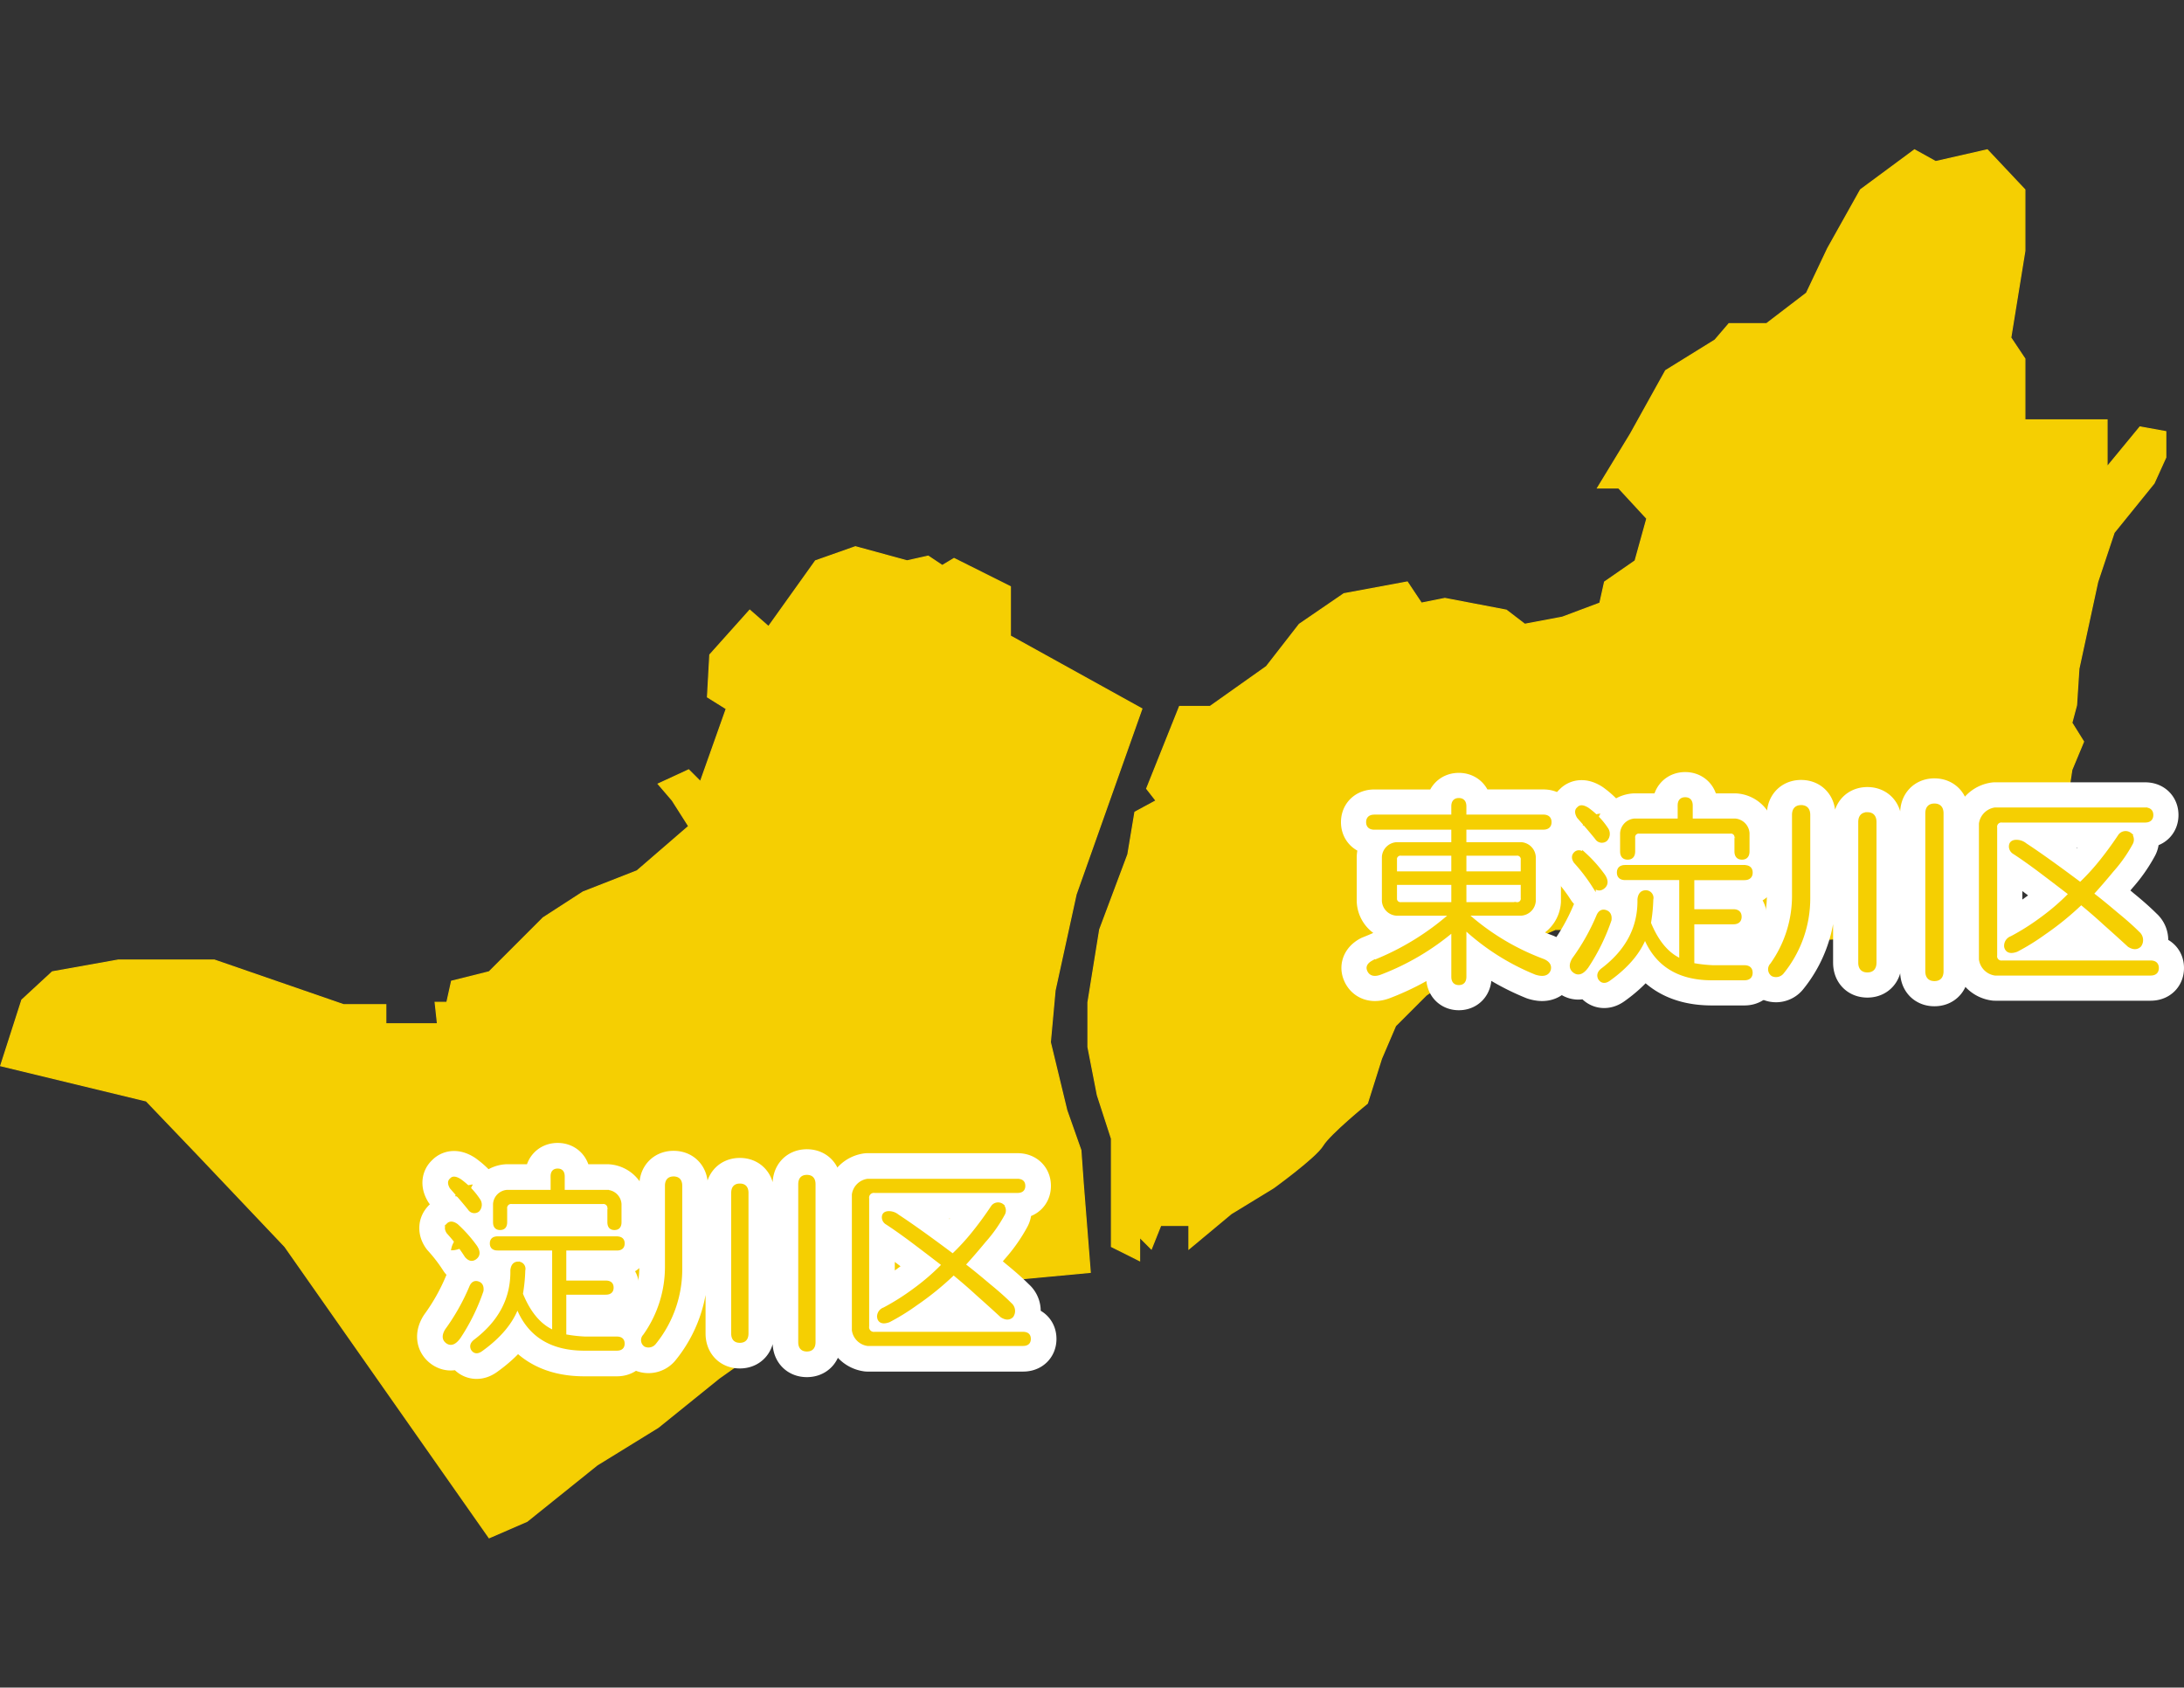 <svg xmlns="http://www.w3.org/2000/svg" xmlns:xlink="http://www.w3.org/1999/xlink" width="453" height="350" viewBox="0 0 453 350">
  <rect x="0" y="0" width="453" height="350" fill="#333333" stroke="none"/>
  <defs>
    <clipPath id="clip-path">
      <rect id="長方形_1132" data-name="長方形 1132" width="453" height="350" transform="translate(230 1818)" fill="#fff"/>
    </clipPath>
  </defs>
  <g id="マスクグループ_26" data-name="マスクグループ 26" transform="translate(-230 -1818)" clip-path="url(#clip-path)">
    <g id="HARU_higashiyodogawa_chizu" transform="translate(230 1848.933)">
      <g id="グループ_1127" data-name="グループ 1127">
        <path id="パス_1015" data-name="パス 1015" d="M101.453,287.993,59.08,227.6l-18.02-19L30.342,197.4l-30.2-7.306,4.384-13.639,6.33-5.844L24.5,168.174H44.468l26.789,9.252h8.769v3.962H90.739l-.486-4.449h2.435l.973-4.384,7.792-1.946,11.2-11.2,8.279-5.357,11.2-4.384,10.714-9.255-3.408-5.357-2.922-3.408,6.33-2.925,2.435,2.435,5.36-15.1-3.9-2.435.486-8.765,8.282-9.255,3.895,3.408,9.741-13.636,8.282-2.925,10.714,2.925,4.384-.976,2.922,1.949,2.435-1.462,11.69,5.847v10.228l27.275,15.1-13.639,38.479L218.84,174.5l-.976,10.717,3.411,14.122,2.922,8.282.486,6.82,1.463,18.507-15.588,1.462-3.895,1.459-7.306-1.946L194,236.85l-11.2,1.459-7.306,2.435-2.922-2.435-3.411,4.384-8.279,3.9-11.69,8.279L136.524,265.1l-12.663,7.8L109.32,284.581Z" fill="#f5cf02" stroke="#f5cf02" stroke-miterlimit="10" stroke-width="0.225"/>
        <path id="パス_1016" data-name="パス 1016" d="M341.58,164.276l-12.663-2.435h-6.333l-10.141,4.384-9.674,4.384L295.8,175.48l-6.333,6.333-2.922,6.82-2.922,9.255s-7.792,6.333-9.255,8.769-10.228,8.769-10.228,8.769l-8.769,5.357-8.769,7.306v-4.871h-5.844l-1.949,4.871-2.435-2.435v4.871L230.53,227.6V205.2l-2.922-9.01-1.949-9.986v-9.255l2.435-15.1,5.844-15.585,1.462-8.769,4.384-2.371-1.949-2.5,6.82-17.047h6.333l11.69-8.279,6.82-8.769,9.255-6.333L291.9,89.76l2.922,4.384,4.871-.973,12.75,2.435,3.811,2.922,7.792-1.462,7.792-2.922.973-4.384,6.333-4.384,2.435-8.769-5.844-6.333h-4.384l6.82-11.2,7.306-13.15,10.228-6.333,2.922-3.408h7.792l8.279-6.333,4.384-9.255,6.82-12.177,11.2-8.279,4.384,2.435L412.205.135,420,8.414V21.077L417.076,39.1,420,43.482V56.145h17.047v9.741l6.82-8.279,5.357.973v5.357l-2.435,5.357-8.279,10.228L435.1,89.75l-3.9,18.02-.486,7.551-.973,3.653,2.435,3.9-2.435,5.844-.973,6.394-13.639,12.6-13.639,8.279-8.279,5.357-12.663,2.435-15.1.973-12.177.973-11.69-1.462Z" fill="#f5cf02" stroke="#f5cf02" stroke-miterlimit="10" stroke-width="0.225"/>
      </g>
      <g id="グループ_1132" data-name="グループ 1132">
        <g id="グループ_1128" data-name="グループ 1128">
          <path id="パス_1017" data-name="パス 1017" d="M301.445,136.3q0-1.309,1.144-1.308c.763,0,1.144.438,1.144,1.308v2.126H320.09c.873,0,1.308.383,1.308,1.144s-.438,1.144-1.308,1.144H303.732v3.434H315.51a2.816,2.816,0,0,1,2.619,2.619v9.162a2.816,2.816,0,0,1-2.619,2.619H303.9a49.994,49.994,0,0,0,16.194,9.815c.983.438,1.363,1.034,1.144,1.8q-.493,1.31-2.616.654a48.586,48.586,0,0,1-14.886-9.487v10.305c0,.873-.383,1.308-1.144,1.308s-1.144-.438-1.144-1.308v-9.815a52.009,52.009,0,0,1-15.214,9c-1.2.435-1.962.216-2.29-.654q-.329-.821.818-1.472a54.861,54.861,0,0,0,16.522-10.141H289.668a2.815,2.815,0,0,1-2.619-2.619v-9.162a2.815,2.815,0,0,1,2.619-2.619h11.777v-3.434H285.087q-1.309,0-1.308-1.144t1.308-1.144h16.358V136.3Zm-12.106,11.123v2.78h12.106v-4.091h-10.8a1.156,1.156,0,0,0-1.308,1.308Zm0,7.85a1.155,1.155,0,0,0,1.308,1.308h10.8v-4.416H289.339Zm14.4-5.07h12.106v-2.78a1.156,1.156,0,0,0-1.308-1.308h-10.8V150.2Zm0,6.382h10.8a1.155,1.155,0,0,0,1.308-1.308v-3.109H303.736Z" fill="none" stroke="#fff" stroke-linecap="round" stroke-linejoin="round" stroke-width="11.275"/>
          <path id="パス_1018" data-name="パス 1018" d="M333.018,158.214c.654.219.925.763.818,1.636a41.819,41.819,0,0,1-4.745,9.651q-1.31,1.8-2.455.983t-.164-2.455a44.461,44.461,0,0,0,5.07-9q.493-1.14,1.472-.818Zm-6.217-12.1q.652-.652,1.8.164a28.238,28.238,0,0,1,3.927,4.416q.981,1.474,0,2.29t-1.962-.329a36.53,36.53,0,0,0-3.763-4.906q-.657-.981,0-1.636Zm.654-9.326c.329-.435.924-.38,1.8.164a15.5,15.5,0,0,1,3.927,4.091,1.692,1.692,0,0,1-.164,2.126,1.223,1.223,0,0,1-1.8-.329q-1.309-1.633-3.763-4.416c-.438-.76-.438-1.308,0-1.636Zm34.353,12.106c.873,0,1.308.383,1.308,1.144s-.438,1.144-1.308,1.144h-10.8v6.871h8.508c.873,0,1.308.383,1.308,1.144s-.438,1.144-1.308,1.144h-8.508v8.833a29.127,29.127,0,0,0,4.252.49H361.8q1.309,0,1.308,1.144c0,.763-.438,1.144-1.308,1.144H355.1q-10.471,0-13.9-8.833-1.8,4.909-7.525,9c-.763.544-1.366.49-1.8-.164-.329-.654-.11-1.256.654-1.8q7.688-5.89,7.525-14.561c.106-.983.544-1.472,1.308-1.472a1.165,1.165,0,0,1,1.144,1.472,33.5,33.5,0,0,1-.49,4.906q2.455,6.055,6.707,7.854V151.169H337.1q-1.309,0-1.308-1.144t1.308-1.144h24.7Zm-13.414-12.76q0-1.309,1.144-1.308c.763,0,1.144.438,1.144,1.308v3.109h9.162a2.816,2.816,0,0,1,2.619,2.619v3.763c0,.873-.383,1.308-1.144,1.308s-1.144-.435-1.144-1.308v-2.78a1.156,1.156,0,0,0-1.308-1.308H340.053a1.156,1.156,0,0,0-1.308,1.308v2.78c0,.873-.383,1.308-1.144,1.308s-1.144-.435-1.144-1.308v-3.763a2.816,2.816,0,0,1,2.619-2.619H348.4v-3.109Z" fill="none" stroke="#fff" stroke-linecap="round" stroke-linejoin="round" stroke-width="11.275"/>
          <path id="パス_1019" data-name="パス 1019" d="M373.587,136.46c.983,0,1.472.548,1.472,1.636v17.176a24.259,24.259,0,0,1-5.4,15.376,1.6,1.6,0,0,1-1.962.49,1.29,1.29,0,0,1-.164-1.962,24.581,24.581,0,0,0,4.581-14.4V138.093c0-1.089.49-1.636,1.472-1.636Zm13.739,1.472c.983,0,1.472.548,1.472,1.636v29.118c0,1.089-.49,1.636-1.472,1.636s-1.472-.548-1.472-1.636V139.569c0-1.089.49-1.636,1.472-1.636Zm13.907-1.8c.983,0,1.472.548,1.472,1.636v32.716c0,1.089-.49,1.636-1.472,1.636s-1.472-.548-1.472-1.636V137.768C399.761,136.679,400.251,136.131,401.233,136.131Z" fill="none" stroke="#fff" stroke-linecap="round" stroke-linejoin="round" stroke-width="11.275"/>
          <path id="パス_1020" data-name="パス 1020" d="M444.908,136.95c.873,0,1.308.383,1.308,1.144s-.438,1.144-1.308,1.144H415.3a1.3,1.3,0,0,0-1.472,1.472v26.5a1.3,1.3,0,0,0,1.472,1.472h30.754q1.309,0,1.308,1.144c0,.763-.438,1.144-1.308,1.144H413.829a3.476,3.476,0,0,1-2.944-2.944V139.891a3.476,3.476,0,0,1,2.944-2.944h31.08Zm-3.109,5.235a1.52,1.52,0,0,1,.164,1.8,29.616,29.616,0,0,1-3.927,5.563q-2.3,2.783-4.252,4.906,1.962,1.474,5.235,4.252,2.614,2.126,4.416,3.927a1.83,1.83,0,0,1,.329,2.455q-.821.821-2.126,0-2.126-1.962-5.07-4.581-2.126-1.962-4.906-4.252a60.9,60.9,0,0,1-7.854,6.378,45.461,45.461,0,0,1-5.563,3.434q-1.8.657-2.126-.654a1.692,1.692,0,0,1,1.144-1.8,48.572,48.572,0,0,0,6.217-3.927,46.184,46.184,0,0,0,6.053-5.235q-3.6-2.778-6.871-5.235-3.107-2.29-4.906-3.434a1.411,1.411,0,0,1-.654-1.144q0-.981,1.144-.982a2.831,2.831,0,0,1,1.8.654q4.252,2.783,11.452,8.179a46.117,46.117,0,0,0,4.091-4.416q2.126-2.614,4.091-5.563a1.425,1.425,0,0,1,2.126-.329Z" fill="none" stroke="#fff" stroke-linecap="round" stroke-linejoin="round" stroke-width="11.275"/>
        </g>
        <g id="グループ_1129" data-name="グループ 1129">
          <path id="パス_1021" data-name="パス 1021" d="M301.445,136.3q0-1.309,1.144-1.308c.763,0,1.144.438,1.144,1.308v2.126H320.09c.873,0,1.308.383,1.308,1.144s-.438,1.144-1.308,1.144H303.732v3.434H315.51a2.816,2.816,0,0,1,2.619,2.619v9.162a2.816,2.816,0,0,1-2.619,2.619H303.9a49.994,49.994,0,0,0,16.194,9.815c.983.438,1.363,1.034,1.144,1.8q-.493,1.31-2.616.654a48.586,48.586,0,0,1-14.886-9.487v10.305c0,.873-.383,1.308-1.144,1.308s-1.144-.438-1.144-1.308v-9.815a52.009,52.009,0,0,1-15.214,9c-1.2.435-1.962.216-2.29-.654q-.329-.821.818-1.472a54.861,54.861,0,0,0,16.522-10.141H289.668a2.815,2.815,0,0,1-2.619-2.619v-9.162a2.815,2.815,0,0,1,2.619-2.619h11.777v-3.434H285.087q-1.309,0-1.308-1.144t1.308-1.144h16.358V136.3Zm-12.106,11.123v2.78h12.106v-4.091h-10.8a1.156,1.156,0,0,0-1.308,1.308Zm0,7.85a1.155,1.155,0,0,0,1.308,1.308h10.8v-4.416H289.339Zm14.4-5.07h12.106v-2.78a1.156,1.156,0,0,0-1.308-1.308h-10.8V150.2Zm0,6.382h10.8a1.155,1.155,0,0,0,1.308-1.308v-3.109H303.736Z" fill="#f5cf02" stroke="#f5cf02" stroke-width="0.422"/>
          <path id="パス_1022" data-name="パス 1022" d="M333.018,158.214c.654.219.925.763.818,1.636a41.819,41.819,0,0,1-4.745,9.651q-1.31,1.8-2.455.983t-.164-2.455a44.461,44.461,0,0,0,5.07-9q.493-1.14,1.472-.818Zm-6.217-12.1q.652-.652,1.8.164a28.238,28.238,0,0,1,3.927,4.416q.981,1.474,0,2.29t-1.962-.329a36.53,36.53,0,0,0-3.763-4.906q-.657-.981,0-1.636Zm.654-9.326c.329-.435.924-.38,1.8.164a15.5,15.5,0,0,1,3.927,4.091,1.692,1.692,0,0,1-.164,2.126,1.223,1.223,0,0,1-1.8-.329q-1.309-1.633-3.763-4.416c-.438-.76-.438-1.308,0-1.636Zm34.353,12.106c.873,0,1.308.383,1.308,1.144s-.438,1.144-1.308,1.144h-10.8v6.871h8.508c.873,0,1.308.383,1.308,1.144s-.438,1.144-1.308,1.144h-8.508v8.833a29.127,29.127,0,0,0,4.252.49H361.8q1.309,0,1.308,1.144c0,.763-.438,1.144-1.308,1.144H355.1q-10.471,0-13.9-8.833-1.8,4.909-7.525,9c-.763.544-1.366.49-1.8-.164-.329-.654-.11-1.256.654-1.8q7.688-5.89,7.525-14.561c.106-.983.544-1.472,1.308-1.472a1.165,1.165,0,0,1,1.144,1.472,33.5,33.5,0,0,1-.49,4.906q2.455,6.055,6.707,7.854V151.169H337.1q-1.309,0-1.308-1.144t1.308-1.144h24.7Zm-13.414-12.76q0-1.309,1.144-1.308c.763,0,1.144.438,1.144,1.308v3.109h9.162a2.816,2.816,0,0,1,2.619,2.619v3.763c0,.873-.383,1.308-1.144,1.308s-1.144-.435-1.144-1.308v-2.78a1.156,1.156,0,0,0-1.308-1.308H340.053a1.156,1.156,0,0,0-1.308,1.308v2.78c0,.873-.383,1.308-1.144,1.308s-1.144-.435-1.144-1.308v-3.763a2.816,2.816,0,0,1,2.619-2.619H348.4v-3.109Z" fill="#f5cf02" stroke="#f5cf02" stroke-width="0.422"/>
          <path id="パス_1023" data-name="パス 1023" d="M373.587,136.46c.983,0,1.472.548,1.472,1.636v17.176a24.259,24.259,0,0,1-5.4,15.376,1.6,1.6,0,0,1-1.962.49,1.29,1.29,0,0,1-.164-1.962,24.581,24.581,0,0,0,4.581-14.4V138.093c0-1.089.49-1.636,1.472-1.636Zm13.739,1.472c.983,0,1.472.548,1.472,1.636v29.118c0,1.089-.49,1.636-1.472,1.636s-1.472-.548-1.472-1.636V139.569c0-1.089.49-1.636,1.472-1.636Zm13.907-1.8c.983,0,1.472.548,1.472,1.636v32.716c0,1.089-.49,1.636-1.472,1.636s-1.472-.548-1.472-1.636V137.768C399.761,136.679,400.251,136.131,401.233,136.131Z" fill="#f5cf02" stroke="#f5cf02" stroke-width="0.422"/>
          <path id="パス_1024" data-name="パス 1024" d="M444.908,136.95c.873,0,1.308.383,1.308,1.144s-.438,1.144-1.308,1.144H415.3a1.3,1.3,0,0,0-1.472,1.472v26.5a1.3,1.3,0,0,0,1.472,1.472h30.754q1.309,0,1.308,1.144c0,.763-.438,1.144-1.308,1.144H413.829a3.476,3.476,0,0,1-2.944-2.944V139.891a3.476,3.476,0,0,1,2.944-2.944h31.08Zm-3.109,5.235a1.52,1.52,0,0,1,.164,1.8,29.616,29.616,0,0,1-3.927,5.563q-2.3,2.783-4.252,4.906,1.962,1.474,5.235,4.252,2.614,2.126,4.416,3.927a1.83,1.83,0,0,1,.329,2.455q-.821.821-2.126,0-2.126-1.962-5.07-4.581-2.126-1.962-4.906-4.252a60.9,60.9,0,0,1-7.854,6.378,45.461,45.461,0,0,1-5.563,3.434q-1.8.657-2.126-.654a1.692,1.692,0,0,1,1.144-1.8,48.572,48.572,0,0,0,6.217-3.927,46.184,46.184,0,0,0,6.053-5.235q-3.6-2.778-6.871-5.235-3.107-2.29-4.906-3.434a1.411,1.411,0,0,1-.654-1.144q0-.981,1.144-.982a2.831,2.831,0,0,1,1.8.654q4.252,2.783,11.452,8.179a46.117,46.117,0,0,0,4.091-4.416q2.126-2.614,4.091-5.563a1.425,1.425,0,0,1,2.126-.329Z" fill="#f5cf02" stroke="#f5cf02" stroke-width="0.422"/>
        </g>
        <g id="グループ_1130" data-name="グループ 1130">
          <path id="パス_1025" data-name="パス 1025" d="M301.445,136.3q0-1.309,1.144-1.308c.763,0,1.144.438,1.144,1.308v2.126H320.09c.873,0,1.308.383,1.308,1.144s-.438,1.144-1.308,1.144H303.732v3.434H315.51a2.816,2.816,0,0,1,2.619,2.619v9.162a2.816,2.816,0,0,1-2.619,2.619H303.9a49.994,49.994,0,0,0,16.194,9.815c.983.438,1.363,1.034,1.144,1.8q-.493,1.31-2.616.654a48.586,48.586,0,0,1-14.886-9.487v10.305c0,.873-.383,1.308-1.144,1.308s-1.144-.438-1.144-1.308v-9.815a52.009,52.009,0,0,1-15.214,9c-1.2.435-1.962.216-2.29-.654q-.329-.821.818-1.472a54.861,54.861,0,0,0,16.522-10.141H289.668a2.815,2.815,0,0,1-2.619-2.619v-9.162a2.815,2.815,0,0,1,2.619-2.619h11.777v-3.434H285.087q-1.309,0-1.308-1.144t1.308-1.144h16.358V136.3Zm-12.106,11.123v2.78h12.106v-4.091h-10.8a1.156,1.156,0,0,0-1.308,1.308Zm0,7.85a1.155,1.155,0,0,0,1.308,1.308h10.8v-4.416H289.339Zm14.4-5.07h12.106v-2.78a1.156,1.156,0,0,0-1.308-1.308h-10.8V150.2Zm0,6.382h10.8a1.155,1.155,0,0,0,1.308-1.308v-3.109H303.736Z" fill="#f5cf02"/>
          <path id="パス_1026" data-name="パス 1026" d="M333.018,158.214c.654.219.925.763.818,1.636a41.819,41.819,0,0,1-4.745,9.651q-1.31,1.8-2.455.983t-.164-2.455a44.461,44.461,0,0,0,5.07-9q.493-1.14,1.472-.818Zm-6.217-12.1q.652-.652,1.8.164a28.238,28.238,0,0,1,3.927,4.416q.981,1.474,0,2.29t-1.962-.329a36.53,36.53,0,0,0-3.763-4.906q-.657-.981,0-1.636Zm.654-9.326c.329-.435.924-.38,1.8.164a15.5,15.5,0,0,1,3.927,4.091,1.692,1.692,0,0,1-.164,2.126,1.223,1.223,0,0,1-1.8-.329q-1.309-1.633-3.763-4.416c-.438-.76-.438-1.308,0-1.636Zm34.353,12.106c.873,0,1.308.383,1.308,1.144s-.438,1.144-1.308,1.144h-10.8v6.871h8.508c.873,0,1.308.383,1.308,1.144s-.438,1.144-1.308,1.144h-8.508v8.833a29.127,29.127,0,0,0,4.252.49H361.8q1.309,0,1.308,1.144c0,.763-.438,1.144-1.308,1.144H355.1q-10.471,0-13.9-8.833-1.8,4.909-7.525,9c-.763.544-1.366.49-1.8-.164-.329-.654-.11-1.256.654-1.8q7.688-5.89,7.525-14.561c.106-.983.544-1.472,1.308-1.472a1.165,1.165,0,0,1,1.144,1.472,33.5,33.5,0,0,1-.49,4.906q2.455,6.055,6.707,7.854V151.169H337.1q-1.309,0-1.308-1.144t1.308-1.144h24.7Zm-13.414-12.76q0-1.309,1.144-1.308c.763,0,1.144.438,1.144,1.308v3.109h9.162a2.816,2.816,0,0,1,2.619,2.619v3.763c0,.873-.383,1.308-1.144,1.308s-1.144-.435-1.144-1.308v-2.78a1.156,1.156,0,0,0-1.308-1.308H340.053a1.156,1.156,0,0,0-1.308,1.308v2.78c0,.873-.383,1.308-1.144,1.308s-1.144-.435-1.144-1.308v-3.763a2.816,2.816,0,0,1,2.619-2.619H348.4v-3.109Z" fill="#f5cf02"/>
          <path id="パス_1027" data-name="パス 1027" d="M373.587,136.46c.983,0,1.472.548,1.472,1.636v17.176a24.259,24.259,0,0,1-5.4,15.376,1.6,1.6,0,0,1-1.962.49,1.29,1.29,0,0,1-.164-1.962,24.581,24.581,0,0,0,4.581-14.4V138.093c0-1.089.49-1.636,1.472-1.636Zm13.739,1.472c.983,0,1.472.548,1.472,1.636v29.118c0,1.089-.49,1.636-1.472,1.636s-1.472-.548-1.472-1.636V139.569c0-1.089.49-1.636,1.472-1.636Zm13.907-1.8c.983,0,1.472.548,1.472,1.636v32.716c0,1.089-.49,1.636-1.472,1.636s-1.472-.548-1.472-1.636V137.768C399.761,136.679,400.251,136.131,401.233,136.131Z" fill="#f5cf02"/>
          <path id="パス_1028" data-name="パス 1028" d="M444.908,136.95c.873,0,1.308.383,1.308,1.144s-.438,1.144-1.308,1.144H415.3a1.3,1.3,0,0,0-1.472,1.472v26.5a1.3,1.3,0,0,0,1.472,1.472h30.754q1.309,0,1.308,1.144c0,.763-.438,1.144-1.308,1.144H413.829a3.476,3.476,0,0,1-2.944-2.944V139.891a3.476,3.476,0,0,1,2.944-2.944h31.08Zm-3.109,5.235a1.52,1.52,0,0,1,.164,1.8,29.616,29.616,0,0,1-3.927,5.563q-2.3,2.783-4.252,4.906,1.962,1.474,5.235,4.252,2.614,2.126,4.416,3.927a1.83,1.83,0,0,1,.329,2.455q-.821.821-2.126,0-2.126-1.962-5.07-4.581-2.126-1.962-4.906-4.252a60.9,60.9,0,0,1-7.854,6.378,45.461,45.461,0,0,1-5.563,3.434q-1.8.657-2.126-.654a1.692,1.692,0,0,1,1.144-1.8,48.572,48.572,0,0,0,6.217-3.927,46.184,46.184,0,0,0,6.053-5.235q-3.6-2.778-6.871-5.235-3.107-2.29-4.906-3.434a1.411,1.411,0,0,1-.654-1.144q0-.981,1.144-.982a2.831,2.831,0,0,1,1.8.654q4.252,2.783,11.452,8.179a46.117,46.117,0,0,0,4.091-4.416q2.126-2.614,4.091-5.563a1.425,1.425,0,0,1,2.126-.329Z" fill="#f5cf02"/>
        </g>
        <g id="グループ_1131" data-name="グループ 1131">
          <path id="パス_1029" data-name="パス 1029" d="M301.445,136.3q0-1.309,1.144-1.308c.763,0,1.144.438,1.144,1.308v2.126H320.09c.873,0,1.308.383,1.308,1.144s-.438,1.144-1.308,1.144H303.732v3.434H315.51a2.816,2.816,0,0,1,2.619,2.619v9.162a2.816,2.816,0,0,1-2.619,2.619H303.9a49.994,49.994,0,0,0,16.194,9.815c.983.438,1.363,1.034,1.144,1.8q-.493,1.31-2.616.654a48.586,48.586,0,0,1-14.886-9.487v10.305c0,.873-.383,1.308-1.144,1.308s-1.144-.438-1.144-1.308v-9.815a52.009,52.009,0,0,1-15.214,9c-1.2.435-1.962.216-2.29-.654q-.329-.821.818-1.472a54.861,54.861,0,0,0,16.522-10.141H289.668a2.815,2.815,0,0,1-2.619-2.619v-9.162a2.815,2.815,0,0,1,2.619-2.619h11.777v-3.434H285.087q-1.309,0-1.308-1.144t1.308-1.144h16.358V136.3Zm-12.106,11.123v2.78h12.106v-4.091h-10.8a1.156,1.156,0,0,0-1.308,1.308Zm0,7.85a1.155,1.155,0,0,0,1.308,1.308h10.8v-4.416H289.339Zm14.4-5.07h12.106v-2.78a1.156,1.156,0,0,0-1.308-1.308h-10.8V150.2Zm0,6.382h10.8a1.155,1.155,0,0,0,1.308-1.308v-3.109H303.736Z" fill="none" stroke="#f5cf02" stroke-width="0.841"/>
          <path id="パス_1030" data-name="パス 1030" d="M333.018,158.214c.654.219.925.763.818,1.636a41.819,41.819,0,0,1-4.745,9.651q-1.31,1.8-2.455.983t-.164-2.455a44.461,44.461,0,0,0,5.07-9q.493-1.14,1.472-.818Zm-6.217-12.1q.652-.652,1.8.164a28.238,28.238,0,0,1,3.927,4.416q.981,1.474,0,2.29t-1.962-.329a36.53,36.53,0,0,0-3.763-4.906q-.657-.981,0-1.636Zm.654-9.326c.329-.435.924-.38,1.8.164a15.5,15.5,0,0,1,3.927,4.091,1.692,1.692,0,0,1-.164,2.126,1.223,1.223,0,0,1-1.8-.329q-1.309-1.633-3.763-4.416c-.438-.76-.438-1.308,0-1.636Zm34.353,12.106c.873,0,1.308.383,1.308,1.144s-.438,1.144-1.308,1.144h-10.8v6.871h8.508c.873,0,1.308.383,1.308,1.144s-.438,1.144-1.308,1.144h-8.508v8.833a29.127,29.127,0,0,0,4.252.49H361.8q1.309,0,1.308,1.144c0,.763-.438,1.144-1.308,1.144H355.1q-10.471,0-13.9-8.833-1.8,4.909-7.525,9c-.763.544-1.366.49-1.8-.164-.329-.654-.11-1.256.654-1.8q7.688-5.89,7.525-14.561c.106-.983.544-1.472,1.308-1.472a1.165,1.165,0,0,1,1.144,1.472,33.5,33.5,0,0,1-.49,4.906q2.455,6.055,6.707,7.854V151.169H337.1q-1.309,0-1.308-1.144t1.308-1.144h24.7Zm-13.414-12.76q0-1.309,1.144-1.308c.763,0,1.144.438,1.144,1.308v3.109h9.162a2.816,2.816,0,0,1,2.619,2.619v3.763c0,.873-.383,1.308-1.144,1.308s-1.144-.435-1.144-1.308v-2.78a1.156,1.156,0,0,0-1.308-1.308H340.053a1.156,1.156,0,0,0-1.308,1.308v2.78c0,.873-.383,1.308-1.144,1.308s-1.144-.435-1.144-1.308v-3.763a2.816,2.816,0,0,1,2.619-2.619H348.4v-3.109Z" fill="none" stroke="#f5cf02" stroke-width="0.841"/>
          <path id="パス_1031" data-name="パス 1031" d="M373.587,136.46c.983,0,1.472.548,1.472,1.636v17.176a24.259,24.259,0,0,1-5.4,15.376,1.6,1.6,0,0,1-1.962.49,1.29,1.29,0,0,1-.164-1.962,24.581,24.581,0,0,0,4.581-14.4V138.093c0-1.089.49-1.636,1.472-1.636Zm13.739,1.472c.983,0,1.472.548,1.472,1.636v29.118c0,1.089-.49,1.636-1.472,1.636s-1.472-.548-1.472-1.636V139.569c0-1.089.49-1.636,1.472-1.636Zm13.907-1.8c.983,0,1.472.548,1.472,1.636v32.716c0,1.089-.49,1.636-1.472,1.636s-1.472-.548-1.472-1.636V137.768C399.761,136.679,400.251,136.131,401.233,136.131Z" fill="none" stroke="#f5cf02" stroke-width="0.841"/>
          <path id="パス_1032" data-name="パス 1032" d="M444.908,136.95c.873,0,1.308.383,1.308,1.144s-.438,1.144-1.308,1.144H415.3a1.3,1.3,0,0,0-1.472,1.472v26.5a1.3,1.3,0,0,0,1.472,1.472h30.754q1.309,0,1.308,1.144c0,.763-.438,1.144-1.308,1.144H413.829a3.476,3.476,0,0,1-2.944-2.944V139.891a3.476,3.476,0,0,1,2.944-2.944h31.08Zm-3.109,5.235a1.52,1.52,0,0,1,.164,1.8,29.616,29.616,0,0,1-3.927,5.563q-2.3,2.783-4.252,4.906,1.962,1.474,5.235,4.252,2.614,2.126,4.416,3.927a1.83,1.83,0,0,1,.329,2.455q-.821.821-2.126,0-2.126-1.962-5.07-4.581-2.126-1.962-4.906-4.252a60.9,60.9,0,0,1-7.854,6.378,45.461,45.461,0,0,1-5.563,3.434q-1.8.657-2.126-.654a1.692,1.692,0,0,1,1.144-1.8,48.572,48.572,0,0,0,6.217-3.927,46.184,46.184,0,0,0,6.053-5.235q-3.6-2.778-6.871-5.235-3.107-2.29-4.906-3.434a1.411,1.411,0,0,1-.654-1.144q0-.981,1.144-.982a2.831,2.831,0,0,1,1.8.654q4.252,2.783,11.452,8.179a46.117,46.117,0,0,0,4.091-4.416q2.126-2.614,4.091-5.563a1.425,1.425,0,0,1,2.126-.329Z" fill="none" stroke="#f5cf02" stroke-width="0.841"/>
        </g>
      </g>
      <g id="グループ_1137" data-name="グループ 1137">
        <g id="グループ_1133" data-name="グループ 1133">
          <path id="パス_1033" data-name="パス 1033" d="M99.147,235.133c.654.219.925.763.818,1.636a41.817,41.817,0,0,1-4.745,9.651q-1.309,1.8-2.455.983t-.164-2.455a44.461,44.461,0,0,0,5.07-9q.493-1.14,1.472-.818ZM92.93,223.028q.652-.652,1.8.164a28.236,28.236,0,0,1,3.927,4.416q.981,1.474,0,2.29T96.7,229.57a36.533,36.533,0,0,0-3.763-4.906q-.657-.981,0-1.636Zm.654-9.326c.329-.435.925-.38,1.8.164a15.5,15.5,0,0,1,3.927,4.091,1.692,1.692,0,0,1-.164,2.126,1.223,1.223,0,0,1-1.8-.329q-1.309-1.633-3.763-4.416c-.438-.76-.438-1.308,0-1.636Zm34.353,12.106c.873,0,1.308.383,1.308,1.144s-.438,1.144-1.308,1.144h-10.8v6.871h8.508c.873,0,1.308.383,1.308,1.144s-.438,1.144-1.308,1.144h-8.508v8.833a29.13,29.13,0,0,0,4.252.49h6.543q1.309,0,1.308,1.144c0,.763-.438,1.144-1.308,1.144h-6.707q-10.471,0-13.9-8.833-1.8,4.909-7.525,9c-.763.544-1.366.49-1.8-.164-.329-.654-.11-1.256.654-1.8q7.688-5.89,7.525-14.561c.106-.983.544-1.472,1.308-1.472a1.165,1.165,0,0,1,1.144,1.472,33.508,33.508,0,0,1-.49,4.906q2.455,6.055,6.707,7.854V228.085H103.232q-1.309,0-1.308-1.144t1.308-1.144h24.7Zm-13.414-12.76q0-1.31,1.144-1.308c.763,0,1.144.438,1.144,1.308v3.109h9.162a2.816,2.816,0,0,1,2.619,2.619v3.763c0,.873-.383,1.308-1.144,1.308s-1.144-.435-1.144-1.308v-2.78A1.156,1.156,0,0,0,125,218.45H106.182a1.156,1.156,0,0,0-1.308,1.308v2.78c0,.873-.383,1.308-1.144,1.308s-1.144-.435-1.144-1.308v-3.763a2.816,2.816,0,0,1,2.619-2.619h9.326v-3.109Z" fill="none" stroke="#fff" stroke-linecap="round" stroke-linejoin="round" stroke-width="11.275"/>
          <path id="パス_1034" data-name="パス 1034" d="M139.717,213.376c.982,0,1.472.548,1.472,1.636v17.176a24.259,24.259,0,0,1-5.4,15.376,1.6,1.6,0,0,1-1.962.49,1.29,1.29,0,0,1-.164-1.962,24.581,24.581,0,0,0,4.581-14.4V215.01c0-1.089.49-1.636,1.472-1.636Zm13.739,1.472c.983,0,1.472.548,1.472,1.636V245.6c0,1.089-.49,1.636-1.472,1.636s-1.472-.548-1.472-1.636V216.485C151.984,215.4,152.473,214.849,153.456,214.849Zm13.907-1.8c.983,0,1.472.548,1.472,1.636V247.4c0,1.089-.49,1.636-1.472,1.636s-1.472-.548-1.472-1.636V214.684C165.89,213.6,166.38,213.048,167.363,213.048Z" fill="none" stroke="#fff" stroke-linecap="round" stroke-linejoin="round" stroke-width="11.275"/>
          <path id="パス_1035" data-name="パス 1035" d="M211.038,213.866c.873,0,1.308.383,1.308,1.144s-.438,1.144-1.308,1.144H181.43a1.3,1.3,0,0,0-1.472,1.472v26.5a1.3,1.3,0,0,0,1.472,1.472h30.754q1.309,0,1.308,1.144c0,.763-.438,1.144-1.308,1.144H179.958a3.476,3.476,0,0,1-2.944-2.944V216.807a3.476,3.476,0,0,1,2.944-2.944h31.08Zm-3.109,5.235a1.52,1.52,0,0,1,.164,1.8,29.664,29.664,0,0,1-3.927,5.563q-2.3,2.783-4.252,4.906,1.962,1.474,5.235,4.252,2.614,2.126,4.416,3.927a1.83,1.83,0,0,1,.329,2.455q-.821.821-2.126,0-2.126-1.962-5.07-4.581-2.126-1.962-4.906-4.252a60.9,60.9,0,0,1-7.854,6.378,45.464,45.464,0,0,1-5.563,3.434q-1.8.657-2.126-.654a1.692,1.692,0,0,1,1.144-1.8,48.572,48.572,0,0,0,6.217-3.927,46.181,46.181,0,0,0,6.053-5.235q-3.6-2.778-6.871-5.235-3.112-2.29-4.906-3.434a1.411,1.411,0,0,1-.654-1.144q0-.981,1.144-.983a2.831,2.831,0,0,1,1.8.654q4.252,2.783,11.452,8.179a46.123,46.123,0,0,0,4.091-4.417q2.126-2.614,4.091-5.563a1.425,1.425,0,0,1,2.126-.329Z" fill="none" stroke="#fff" stroke-linecap="round" stroke-linejoin="round" stroke-width="11.275"/>
        </g>
        <g id="グループ_1134" data-name="グループ 1134">
          <path id="パス_1036" data-name="パス 1036" d="M99.147,235.133c.654.219.925.763.818,1.636a41.817,41.817,0,0,1-4.745,9.651q-1.309,1.8-2.455.983t-.164-2.455a44.461,44.461,0,0,0,5.07-9q.493-1.14,1.472-.818ZM92.93,223.028q.652-.652,1.8.164a28.236,28.236,0,0,1,3.927,4.416q.981,1.474,0,2.29T96.7,229.57a36.533,36.533,0,0,0-3.763-4.906q-.657-.981,0-1.636Zm.654-9.326c.329-.435.925-.38,1.8.164a15.5,15.5,0,0,1,3.927,4.091,1.692,1.692,0,0,1-.164,2.126,1.223,1.223,0,0,1-1.8-.329q-1.309-1.633-3.763-4.416c-.438-.76-.438-1.308,0-1.636Zm34.353,12.106c.873,0,1.308.383,1.308,1.144s-.438,1.144-1.308,1.144h-10.8v6.871h8.508c.873,0,1.308.383,1.308,1.144s-.438,1.144-1.308,1.144h-8.508v8.833a29.13,29.13,0,0,0,4.252.49h6.543q1.309,0,1.308,1.144c0,.763-.438,1.144-1.308,1.144h-6.707q-10.471,0-13.9-8.833-1.8,4.909-7.525,9c-.763.544-1.366.49-1.8-.164-.329-.654-.11-1.256.654-1.8q7.688-5.89,7.525-14.561c.106-.983.544-1.472,1.308-1.472a1.165,1.165,0,0,1,1.144,1.472,33.508,33.508,0,0,1-.49,4.906q2.455,6.055,6.707,7.854V228.085H103.232q-1.309,0-1.308-1.144t1.308-1.144h24.7Zm-13.414-12.76q0-1.31,1.144-1.308c.763,0,1.144.438,1.144,1.308v3.109h9.162a2.816,2.816,0,0,1,2.619,2.619v3.763c0,.873-.383,1.308-1.144,1.308s-1.144-.435-1.144-1.308v-2.78A1.156,1.156,0,0,0,125,218.45H106.182a1.156,1.156,0,0,0-1.308,1.308v2.78c0,.873-.383,1.308-1.144,1.308s-1.144-.435-1.144-1.308v-3.763a2.816,2.816,0,0,1,2.619-2.619h9.326v-3.109Z" fill="#f5cf02" stroke="#f5cf02" stroke-width="0.322"/>
          <path id="パス_1037" data-name="パス 1037" d="M139.717,213.376c.982,0,1.472.548,1.472,1.636v17.176a24.259,24.259,0,0,1-5.4,15.376,1.6,1.6,0,0,1-1.962.49,1.29,1.29,0,0,1-.164-1.962,24.581,24.581,0,0,0,4.581-14.4V215.01c0-1.089.49-1.636,1.472-1.636Zm13.739,1.472c.983,0,1.472.548,1.472,1.636V245.6c0,1.089-.49,1.636-1.472,1.636s-1.472-.548-1.472-1.636V216.485C151.984,215.4,152.473,214.849,153.456,214.849Zm13.907-1.8c.983,0,1.472.548,1.472,1.636V247.4c0,1.089-.49,1.636-1.472,1.636s-1.472-.548-1.472-1.636V214.684C165.89,213.6,166.38,213.048,167.363,213.048Z" fill="#f5cf02" stroke="#f5cf02" stroke-width="0.322"/>
          <path id="パス_1038" data-name="パス 1038" d="M211.038,213.866c.873,0,1.308.383,1.308,1.144s-.438,1.144-1.308,1.144H181.43a1.3,1.3,0,0,0-1.472,1.472v26.5a1.3,1.3,0,0,0,1.472,1.472h30.754q1.309,0,1.308,1.144c0,.763-.438,1.144-1.308,1.144H179.958a3.476,3.476,0,0,1-2.944-2.944V216.807a3.476,3.476,0,0,1,2.944-2.944h31.08Zm-3.109,5.235a1.52,1.52,0,0,1,.164,1.8,29.664,29.664,0,0,1-3.927,5.563q-2.3,2.783-4.252,4.906,1.962,1.474,5.235,4.252,2.614,2.126,4.416,3.927a1.83,1.83,0,0,1,.329,2.455q-.821.821-2.126,0-2.126-1.962-5.07-4.581-2.126-1.962-4.906-4.252a60.9,60.9,0,0,1-7.854,6.378,45.464,45.464,0,0,1-5.563,3.434q-1.8.657-2.126-.654a1.692,1.692,0,0,1,1.144-1.8,48.572,48.572,0,0,0,6.217-3.927,46.181,46.181,0,0,0,6.053-5.235q-3.6-2.778-6.871-5.235-3.112-2.29-4.906-3.434a1.411,1.411,0,0,1-.654-1.144q0-.981,1.144-.983a2.831,2.831,0,0,1,1.8.654q4.252,2.783,11.452,8.179a46.123,46.123,0,0,0,4.091-4.417q2.126-2.614,4.091-5.563a1.425,1.425,0,0,1,2.126-.329Z" fill="#f5cf02" stroke="#f5cf02" stroke-width="0.322"/>
        </g>
        <g id="グループ_1135" data-name="グループ 1135">
          <path id="パス_1039" data-name="パス 1039" d="M99.147,235.133c.654.219.925.763.818,1.636a41.817,41.817,0,0,1-4.745,9.651q-1.309,1.8-2.455.983t-.164-2.455a44.461,44.461,0,0,0,5.07-9q.493-1.14,1.472-.818ZM92.93,223.028q.652-.652,1.8.164a28.236,28.236,0,0,1,3.927,4.416q.981,1.474,0,2.29T96.7,229.57a36.533,36.533,0,0,0-3.763-4.906q-.657-.981,0-1.636Zm.654-9.326c.329-.435.925-.38,1.8.164a15.5,15.5,0,0,1,3.927,4.091,1.692,1.692,0,0,1-.164,2.126,1.223,1.223,0,0,1-1.8-.329q-1.309-1.633-3.763-4.416c-.438-.76-.438-1.308,0-1.636Zm34.353,12.106c.873,0,1.308.383,1.308,1.144s-.438,1.144-1.308,1.144h-10.8v6.871h8.508c.873,0,1.308.383,1.308,1.144s-.438,1.144-1.308,1.144h-8.508v8.833a29.13,29.13,0,0,0,4.252.49h6.543q1.309,0,1.308,1.144c0,.763-.438,1.144-1.308,1.144h-6.707q-10.471,0-13.9-8.833-1.8,4.909-7.525,9c-.763.544-1.366.49-1.8-.164-.329-.654-.11-1.256.654-1.8q7.688-5.89,7.525-14.561c.106-.983.544-1.472,1.308-1.472a1.165,1.165,0,0,1,1.144,1.472,33.508,33.508,0,0,1-.49,4.906q2.455,6.055,6.707,7.854V228.085H103.232q-1.309,0-1.308-1.144t1.308-1.144h24.7Zm-13.414-12.76q0-1.31,1.144-1.308c.763,0,1.144.438,1.144,1.308v3.109h9.162a2.816,2.816,0,0,1,2.619,2.619v3.763c0,.873-.383,1.308-1.144,1.308s-1.144-.435-1.144-1.308v-2.78A1.156,1.156,0,0,0,125,218.45H106.182a1.156,1.156,0,0,0-1.308,1.308v2.78c0,.873-.383,1.308-1.144,1.308s-1.144-.435-1.144-1.308v-3.763a2.816,2.816,0,0,1,2.619-2.619h9.326v-3.109Z" fill="#f5cf02"/>
          <path id="パス_1040" data-name="パス 1040" d="M139.717,213.376c.982,0,1.472.548,1.472,1.636v17.176a24.259,24.259,0,0,1-5.4,15.376,1.6,1.6,0,0,1-1.962.49,1.29,1.29,0,0,1-.164-1.962,24.581,24.581,0,0,0,4.581-14.4V215.01c0-1.089.49-1.636,1.472-1.636Zm13.739,1.472c.983,0,1.472.548,1.472,1.636V245.6c0,1.089-.49,1.636-1.472,1.636s-1.472-.548-1.472-1.636V216.485C151.984,215.4,152.473,214.849,153.456,214.849Zm13.907-1.8c.983,0,1.472.548,1.472,1.636V247.4c0,1.089-.49,1.636-1.472,1.636s-1.472-.548-1.472-1.636V214.684C165.89,213.6,166.38,213.048,167.363,213.048Z" fill="#f5cf02"/>
          <path id="パス_1041" data-name="パス 1041" d="M211.038,213.866c.873,0,1.308.383,1.308,1.144s-.438,1.144-1.308,1.144H181.43a1.3,1.3,0,0,0-1.472,1.472v26.5a1.3,1.3,0,0,0,1.472,1.472h30.754q1.309,0,1.308,1.144c0,.763-.438,1.144-1.308,1.144H179.958a3.476,3.476,0,0,1-2.944-2.944V216.807a3.476,3.476,0,0,1,2.944-2.944h31.08Zm-3.109,5.235a1.52,1.52,0,0,1,.164,1.8,29.664,29.664,0,0,1-3.927,5.563q-2.3,2.783-4.252,4.906,1.962,1.474,5.235,4.252,2.614,2.126,4.416,3.927a1.83,1.83,0,0,1,.329,2.455q-.821.821-2.126,0-2.126-1.962-5.07-4.581-2.126-1.962-4.906-4.252a60.9,60.9,0,0,1-7.854,6.378,45.464,45.464,0,0,1-5.563,3.434q-1.8.657-2.126-.654a1.692,1.692,0,0,1,1.144-1.8,48.572,48.572,0,0,0,6.217-3.927,46.181,46.181,0,0,0,6.053-5.235q-3.6-2.778-6.871-5.235-3.112-2.29-4.906-3.434a1.411,1.411,0,0,1-.654-1.144q0-.981,1.144-.983a2.831,2.831,0,0,1,1.8.654q4.252,2.783,11.452,8.179a46.123,46.123,0,0,0,4.091-4.417q2.126-2.614,4.091-5.563a1.425,1.425,0,0,1,2.126-.329Z" fill="#f5cf02"/>
        </g>
        <g id="グループ_1136" data-name="グループ 1136">
          <path id="パス_1042" data-name="パス 1042" d="M99.147,235.133c.654.219.925.763.818,1.636a41.817,41.817,0,0,1-4.745,9.651q-1.309,1.8-2.455.983t-.164-2.455a44.461,44.461,0,0,0,5.07-9q.493-1.14,1.472-.818ZM92.93,223.028q.652-.652,1.8.164a28.236,28.236,0,0,1,3.927,4.416q.981,1.474,0,2.29T96.7,229.57a36.533,36.533,0,0,0-3.763-4.906q-.657-.981,0-1.636Zm.654-9.326c.329-.435.925-.38,1.8.164a15.5,15.5,0,0,1,3.927,4.091,1.692,1.692,0,0,1-.164,2.126,1.223,1.223,0,0,1-1.8-.329q-1.309-1.633-3.763-4.416c-.438-.76-.438-1.308,0-1.636Zm34.353,12.106c.873,0,1.308.383,1.308,1.144s-.438,1.144-1.308,1.144h-10.8v6.871h8.508c.873,0,1.308.383,1.308,1.144s-.438,1.144-1.308,1.144h-8.508v8.833a29.13,29.13,0,0,0,4.252.49h6.543q1.309,0,1.308,1.144c0,.763-.438,1.144-1.308,1.144h-6.707q-10.471,0-13.9-8.833-1.8,4.909-7.525,9c-.763.544-1.366.49-1.8-.164-.329-.654-.11-1.256.654-1.8q7.688-5.89,7.525-14.561c.106-.983.544-1.472,1.308-1.472a1.165,1.165,0,0,1,1.144,1.472,33.508,33.508,0,0,1-.49,4.906q2.455,6.055,6.707,7.854V228.085H103.232q-1.309,0-1.308-1.144t1.308-1.144h24.7Zm-13.414-12.76q0-1.31,1.144-1.308c.763,0,1.144.438,1.144,1.308v3.109h9.162a2.816,2.816,0,0,1,2.619,2.619v3.763c0,.873-.383,1.308-1.144,1.308s-1.144-.435-1.144-1.308v-2.78A1.156,1.156,0,0,0,125,218.45H106.182a1.156,1.156,0,0,0-1.308,1.308v2.78c0,.873-.383,1.308-1.144,1.308s-1.144-.435-1.144-1.308v-3.763a2.816,2.816,0,0,1,2.619-2.619h9.326v-3.109Z" fill="none" stroke="#f5cf02" stroke-width="0.644"/>
          <path id="パス_1043" data-name="パス 1043" d="M139.717,213.376c.982,0,1.472.548,1.472,1.636v17.176a24.259,24.259,0,0,1-5.4,15.376,1.6,1.6,0,0,1-1.962.49,1.29,1.29,0,0,1-.164-1.962,24.581,24.581,0,0,0,4.581-14.4V215.01c0-1.089.49-1.636,1.472-1.636Zm13.739,1.472c.983,0,1.472.548,1.472,1.636V245.6c0,1.089-.49,1.636-1.472,1.636s-1.472-.548-1.472-1.636V216.485C151.984,215.4,152.473,214.849,153.456,214.849Zm13.907-1.8c.983,0,1.472.548,1.472,1.636V247.4c0,1.089-.49,1.636-1.472,1.636s-1.472-.548-1.472-1.636V214.684C165.89,213.6,166.38,213.048,167.363,213.048Z" fill="none" stroke="#f5cf02" stroke-width="0.644"/>
          <path id="パス_1044" data-name="パス 1044" d="M211.038,213.866c.873,0,1.308.383,1.308,1.144s-.438,1.144-1.308,1.144H181.43a1.3,1.3,0,0,0-1.472,1.472v26.5a1.3,1.3,0,0,0,1.472,1.472h30.754q1.309,0,1.308,1.144c0,.763-.438,1.144-1.308,1.144H179.958a3.476,3.476,0,0,1-2.944-2.944V216.807a3.476,3.476,0,0,1,2.944-2.944h31.08Zm-3.109,5.235a1.52,1.52,0,0,1,.164,1.8,29.664,29.664,0,0,1-3.927,5.563q-2.3,2.783-4.252,4.906,1.962,1.474,5.235,4.252,2.614,2.126,4.416,3.927a1.83,1.83,0,0,1,.329,2.455q-.821.821-2.126,0-2.126-1.962-5.07-4.581-2.126-1.962-4.906-4.252a60.9,60.9,0,0,1-7.854,6.378,45.464,45.464,0,0,1-5.563,3.434q-1.8.657-2.126-.654a1.692,1.692,0,0,1,1.144-1.8,48.572,48.572,0,0,0,6.217-3.927,46.181,46.181,0,0,0,6.053-5.235q-3.6-2.778-6.871-5.235-3.112-2.29-4.906-3.434a1.411,1.411,0,0,1-.654-1.144q0-.981,1.144-.983a2.831,2.831,0,0,1,1.8.654q4.252,2.783,11.452,8.179a46.123,46.123,0,0,0,4.091-4.417q2.126-2.614,4.091-5.563a1.425,1.425,0,0,1,2.126-.329Z" fill="none" stroke="#f5cf02" stroke-width="0.644"/>
        </g>
      </g>
    </g>
  </g>
</svg>
